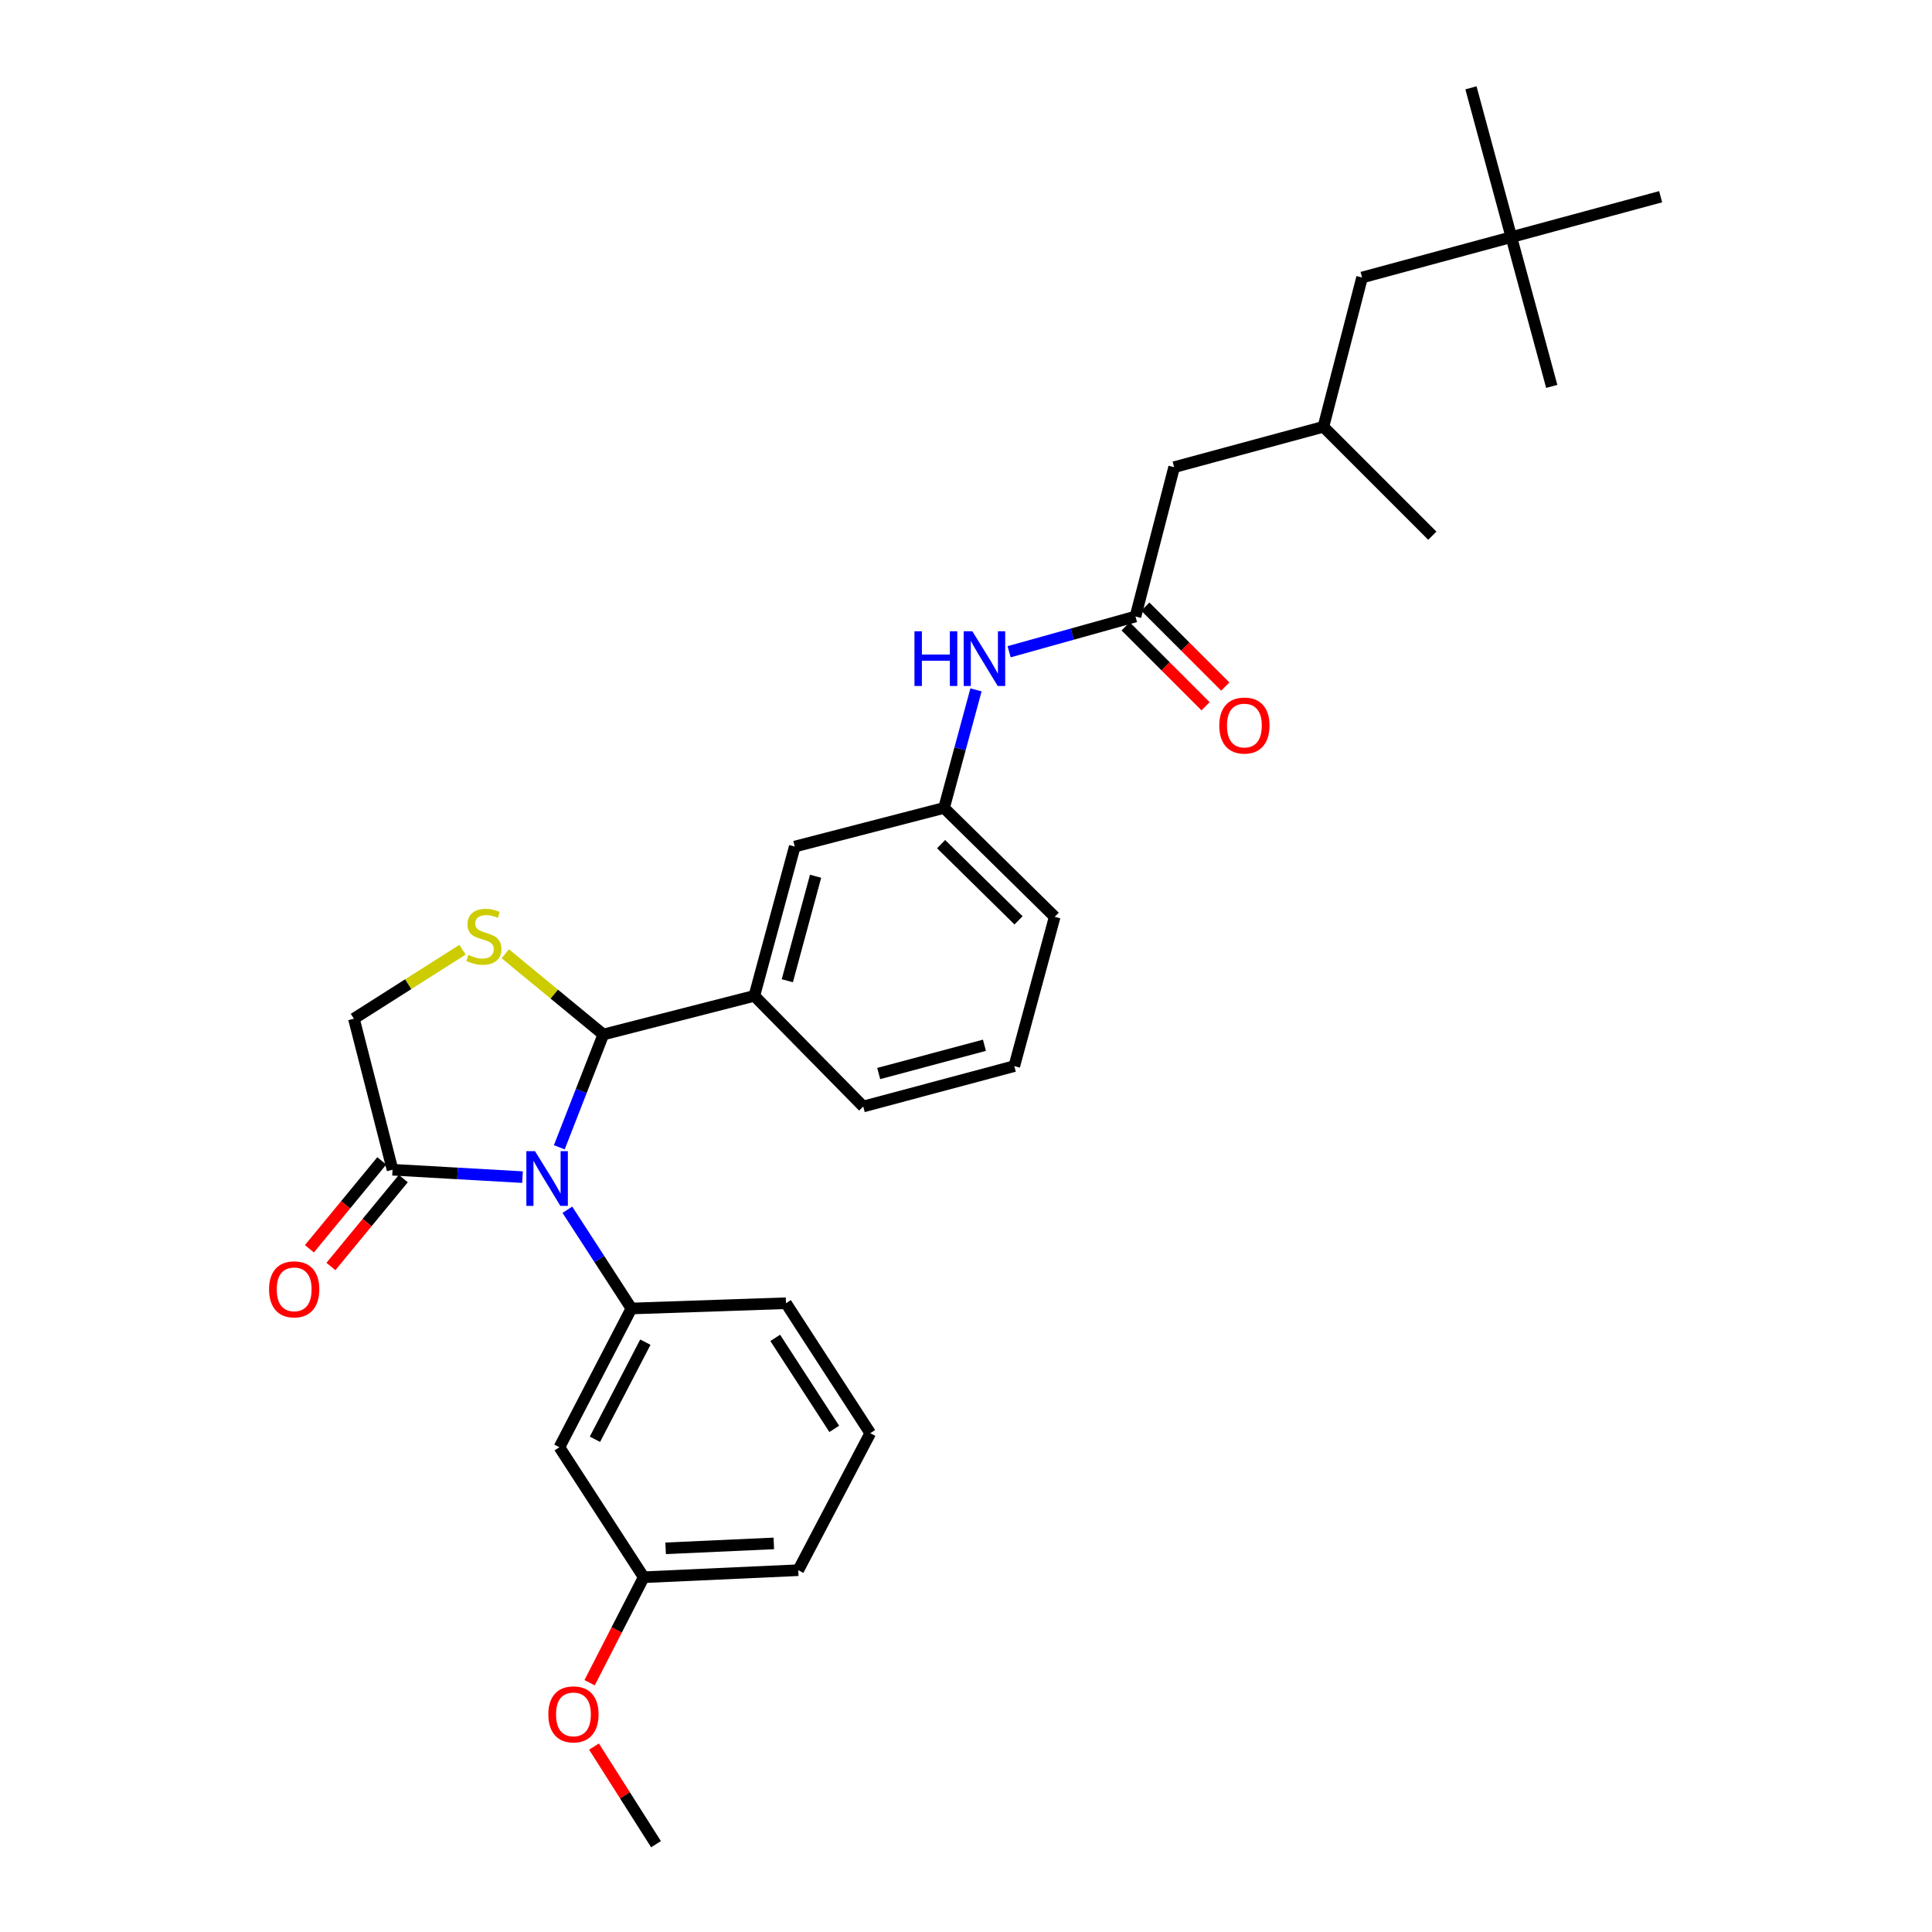 <?xml version='1.0' encoding='iso-8859-1'?>
<svg version='1.1' baseProfile='full'
              xmlns='http://www.w3.org/2000/svg'
                      xmlns:rdkit='http://www.rdkit.org/xml'
                      xmlns:xlink='http://www.w3.org/1999/xlink'
                  xml:space='preserve'
width='1000px' height='1000px' viewBox='0 0 1000 1000'>
<!-- END OF HEADER -->
<rect style='opacity:1.0;fill:#FFFFFF;stroke:none' width='1000' height='1000' x='0' y='0'> </rect>
<path class='bond-0' d='M 522.317,337.343 L 555.02,328.218' style='fill:none;fill-rule:evenodd;stroke:#0000FF;stroke-width:6px;stroke-linecap:butt;stroke-linejoin:miter;stroke-opacity:1' />
<path class='bond-0' d='M 555.02,328.218 L 587.724,319.092' style='fill:none;fill-rule:evenodd;stroke:#000000;stroke-width:6px;stroke-linecap:butt;stroke-linejoin:miter;stroke-opacity:1' />
<path class='bond-1' d='M 505.175,357.068 L 496.907,387.626' style='fill:none;fill-rule:evenodd;stroke:#0000FF;stroke-width:6px;stroke-linecap:butt;stroke-linejoin:miter;stroke-opacity:1' />
<path class='bond-1' d='M 496.907,387.626 L 488.639,418.185' style='fill:none;fill-rule:evenodd;stroke:#000000;stroke-width:6px;stroke-linecap:butt;stroke-linejoin:miter;stroke-opacity:1' />
<path class='bond-2' d='M 782.272,122.725 L 705.001,143.634' style='fill:none;fill-rule:evenodd;stroke:#000000;stroke-width:6px;stroke-linecap:butt;stroke-linejoin:miter;stroke-opacity:1' />
<path class='bond-3' d='M 782.272,122.725 L 859.55,101.817' style='fill:none;fill-rule:evenodd;stroke:#000000;stroke-width:6px;stroke-linecap:butt;stroke-linejoin:miter;stroke-opacity:1' />
<path class='bond-4' d='M 782.272,122.725 L 803.18,199.996' style='fill:none;fill-rule:evenodd;stroke:#000000;stroke-width:6px;stroke-linecap:butt;stroke-linejoin:miter;stroke-opacity:1' />
<path class='bond-5' d='M 782.272,122.725 L 761.363,45.455' style='fill:none;fill-rule:evenodd;stroke:#000000;stroke-width:6px;stroke-linecap:butt;stroke-linejoin:miter;stroke-opacity:1' />
<path class='bond-6' d='M 582.624,324.193 L 603.313,344.878' style='fill:none;fill-rule:evenodd;stroke:#000000;stroke-width:6px;stroke-linecap:butt;stroke-linejoin:miter;stroke-opacity:1' />
<path class='bond-6' d='M 603.313,344.878 L 624.002,365.564' style='fill:none;fill-rule:evenodd;stroke:#FF0000;stroke-width:6px;stroke-linecap:butt;stroke-linejoin:miter;stroke-opacity:1' />
<path class='bond-6' d='M 592.824,313.992 L 613.512,334.678' style='fill:none;fill-rule:evenodd;stroke:#000000;stroke-width:6px;stroke-linecap:butt;stroke-linejoin:miter;stroke-opacity:1' />
<path class='bond-6' d='M 613.512,334.678 L 634.201,355.363' style='fill:none;fill-rule:evenodd;stroke:#FF0000;stroke-width:6px;stroke-linecap:butt;stroke-linejoin:miter;stroke-opacity:1' />
<path class='bond-7' d='M 587.724,319.092 L 607.727,241.813' style='fill:none;fill-rule:evenodd;stroke:#000000;stroke-width:6px;stroke-linecap:butt;stroke-linejoin:miter;stroke-opacity:1' />
<path class='bond-8' d='M 607.727,241.813 L 684.998,220.905' style='fill:none;fill-rule:evenodd;stroke:#000000;stroke-width:6px;stroke-linecap:butt;stroke-linejoin:miter;stroke-opacity:1' />
<path class='bond-9' d='M 239.383,491.58 L 211.28,509.426' style='fill:none;fill-rule:evenodd;stroke:#CCCC00;stroke-width:6px;stroke-linecap:butt;stroke-linejoin:miter;stroke-opacity:1' />
<path class='bond-9' d='M 211.28,509.426 L 183.178,527.272' style='fill:none;fill-rule:evenodd;stroke:#000000;stroke-width:6px;stroke-linecap:butt;stroke-linejoin:miter;stroke-opacity:1' />
<path class='bond-10' d='M 261.537,493.674 L 286.906,514.564' style='fill:none;fill-rule:evenodd;stroke:#CCCC00;stroke-width:6px;stroke-linecap:butt;stroke-linejoin:miter;stroke-opacity:1' />
<path class='bond-10' d='M 286.906,514.564 L 312.275,535.454' style='fill:none;fill-rule:evenodd;stroke:#000000;stroke-width:6px;stroke-linecap:butt;stroke-linejoin:miter;stroke-opacity:1' />
<path class='bond-11' d='M 183.178,527.272 L 203.181,605.456' style='fill:none;fill-rule:evenodd;stroke:#000000;stroke-width:6px;stroke-linecap:butt;stroke-linejoin:miter;stroke-opacity:1' />
<path class='bond-12' d='M 203.181,605.456 L 236.811,607.366' style='fill:none;fill-rule:evenodd;stroke:#000000;stroke-width:6px;stroke-linecap:butt;stroke-linejoin:miter;stroke-opacity:1' />
<path class='bond-12' d='M 236.811,607.366 L 270.441,609.276' style='fill:none;fill-rule:evenodd;stroke:#0000FF;stroke-width:6px;stroke-linecap:butt;stroke-linejoin:miter;stroke-opacity:1' />
<path class='bond-13' d='M 197.613,600.871 L 178.878,623.62' style='fill:none;fill-rule:evenodd;stroke:#000000;stroke-width:6px;stroke-linecap:butt;stroke-linejoin:miter;stroke-opacity:1' />
<path class='bond-13' d='M 178.878,623.62 L 160.143,646.369' style='fill:none;fill-rule:evenodd;stroke:#FF0000;stroke-width:6px;stroke-linecap:butt;stroke-linejoin:miter;stroke-opacity:1' />
<path class='bond-13' d='M 208.748,610.041 L 190.013,632.79' style='fill:none;fill-rule:evenodd;stroke:#000000;stroke-width:6px;stroke-linecap:butt;stroke-linejoin:miter;stroke-opacity:1' />
<path class='bond-13' d='M 190.013,632.79 L 171.278,655.539' style='fill:none;fill-rule:evenodd;stroke:#FF0000;stroke-width:6px;stroke-linecap:butt;stroke-linejoin:miter;stroke-opacity:1' />
<path class='bond-14' d='M 289.491,593.839 L 300.883,564.647' style='fill:none;fill-rule:evenodd;stroke:#0000FF;stroke-width:6px;stroke-linecap:butt;stroke-linejoin:miter;stroke-opacity:1' />
<path class='bond-14' d='M 300.883,564.647 L 312.275,535.454' style='fill:none;fill-rule:evenodd;stroke:#000000;stroke-width:6px;stroke-linecap:butt;stroke-linejoin:miter;stroke-opacity:1' />
<path class='bond-15' d='M 293.669,626.165 L 310.245,651.721' style='fill:none;fill-rule:evenodd;stroke:#0000FF;stroke-width:6px;stroke-linecap:butt;stroke-linejoin:miter;stroke-opacity:1' />
<path class='bond-15' d='M 310.245,651.721 L 326.82,677.277' style='fill:none;fill-rule:evenodd;stroke:#000000;stroke-width:6px;stroke-linecap:butt;stroke-linejoin:miter;stroke-opacity:1' />
<path class='bond-16' d='M 312.275,535.454 L 390.452,515.451' style='fill:none;fill-rule:evenodd;stroke:#000000;stroke-width:6px;stroke-linecap:butt;stroke-linejoin:miter;stroke-opacity:1' />
<path class='bond-17' d='M 488.639,418.185 L 545.907,474.548' style='fill:none;fill-rule:evenodd;stroke:#000000;stroke-width:6px;stroke-linecap:butt;stroke-linejoin:miter;stroke-opacity:1' />
<path class='bond-17' d='M 487.111,436.921 L 527.198,476.374' style='fill:none;fill-rule:evenodd;stroke:#000000;stroke-width:6px;stroke-linecap:butt;stroke-linejoin:miter;stroke-opacity:1' />
<path class='bond-18' d='M 488.639,418.185 L 411.36,438.18' style='fill:none;fill-rule:evenodd;stroke:#000000;stroke-width:6px;stroke-linecap:butt;stroke-linejoin:miter;stroke-opacity:1' />
<path class='bond-19' d='M 545.907,474.548 L 524.998,551.818' style='fill:none;fill-rule:evenodd;stroke:#000000;stroke-width:6px;stroke-linecap:butt;stroke-linejoin:miter;stroke-opacity:1' />
<path class='bond-20' d='M 289.547,749.091 L 326.82,677.277' style='fill:none;fill-rule:evenodd;stroke:#000000;stroke-width:6px;stroke-linecap:butt;stroke-linejoin:miter;stroke-opacity:1' />
<path class='bond-20' d='M 307.942,744.964 L 334.033,694.695' style='fill:none;fill-rule:evenodd;stroke:#000000;stroke-width:6px;stroke-linecap:butt;stroke-linejoin:miter;stroke-opacity:1' />
<path class='bond-21' d='M 289.547,749.091 L 333.184,816.368' style='fill:none;fill-rule:evenodd;stroke:#000000;stroke-width:6px;stroke-linecap:butt;stroke-linejoin:miter;stroke-opacity:1' />
<path class='bond-22' d='M 326.82,677.277 L 406.816,674.545' style='fill:none;fill-rule:evenodd;stroke:#000000;stroke-width:6px;stroke-linecap:butt;stroke-linejoin:miter;stroke-opacity:1' />
<path class='bond-23' d='M 333.184,816.368 L 319.183,843.666' style='fill:none;fill-rule:evenodd;stroke:#000000;stroke-width:6px;stroke-linecap:butt;stroke-linejoin:miter;stroke-opacity:1' />
<path class='bond-23' d='M 319.183,843.666 L 305.182,870.964' style='fill:none;fill-rule:evenodd;stroke:#FF0000;stroke-width:6px;stroke-linecap:butt;stroke-linejoin:miter;stroke-opacity:1' />
<path class='bond-24' d='M 333.184,816.368 L 413.179,812.73' style='fill:none;fill-rule:evenodd;stroke:#000000;stroke-width:6px;stroke-linecap:butt;stroke-linejoin:miter;stroke-opacity:1' />
<path class='bond-24' d='M 344.528,801.412 L 400.524,798.865' style='fill:none;fill-rule:evenodd;stroke:#000000;stroke-width:6px;stroke-linecap:butt;stroke-linejoin:miter;stroke-opacity:1' />
<path class='bond-25' d='M 307.457,904.028 L 323.502,929.287' style='fill:none;fill-rule:evenodd;stroke:#FF0000;stroke-width:6px;stroke-linecap:butt;stroke-linejoin:miter;stroke-opacity:1' />
<path class='bond-25' d='M 323.502,929.287 L 339.547,954.545' style='fill:none;fill-rule:evenodd;stroke:#000000;stroke-width:6px;stroke-linecap:butt;stroke-linejoin:miter;stroke-opacity:1' />
<path class='bond-26' d='M 450.452,741.822 L 413.179,812.73' style='fill:none;fill-rule:evenodd;stroke:#000000;stroke-width:6px;stroke-linecap:butt;stroke-linejoin:miter;stroke-opacity:1' />
<path class='bond-27' d='M 450.452,741.822 L 406.816,674.545' style='fill:none;fill-rule:evenodd;stroke:#000000;stroke-width:6px;stroke-linecap:butt;stroke-linejoin:miter;stroke-opacity:1' />
<path class='bond-27' d='M 431.804,739.58 L 401.259,692.486' style='fill:none;fill-rule:evenodd;stroke:#000000;stroke-width:6px;stroke-linecap:butt;stroke-linejoin:miter;stroke-opacity:1' />
<path class='bond-28' d='M 524.998,551.818 L 446.814,572.727' style='fill:none;fill-rule:evenodd;stroke:#000000;stroke-width:6px;stroke-linecap:butt;stroke-linejoin:miter;stroke-opacity:1' />
<path class='bond-28' d='M 509.544,541.019 L 454.815,555.655' style='fill:none;fill-rule:evenodd;stroke:#000000;stroke-width:6px;stroke-linecap:butt;stroke-linejoin:miter;stroke-opacity:1' />
<path class='bond-29' d='M 446.814,572.727 L 390.452,515.451' style='fill:none;fill-rule:evenodd;stroke:#000000;stroke-width:6px;stroke-linecap:butt;stroke-linejoin:miter;stroke-opacity:1' />
<path class='bond-30' d='M 390.452,515.451 L 411.36,438.18' style='fill:none;fill-rule:evenodd;stroke:#000000;stroke-width:6px;stroke-linecap:butt;stroke-linejoin:miter;stroke-opacity:1' />
<path class='bond-30' d='M 407.512,507.628 L 422.148,453.538' style='fill:none;fill-rule:evenodd;stroke:#000000;stroke-width:6px;stroke-linecap:butt;stroke-linejoin:miter;stroke-opacity:1' />
<path class='bond-31' d='M 705.001,143.634 L 684.998,220.905' style='fill:none;fill-rule:evenodd;stroke:#000000;stroke-width:6px;stroke-linecap:butt;stroke-linejoin:miter;stroke-opacity:1' />
<path class='bond-32' d='M 684.998,220.905 L 741.368,277.275' style='fill:none;fill-rule:evenodd;stroke:#000000;stroke-width:6px;stroke-linecap:butt;stroke-linejoin:miter;stroke-opacity:1' />
<path  class='atom-0' d='M 473.327 326.746
L 477.167 326.746
L 477.167 338.786
L 491.647 338.786
L 491.647 326.746
L 495.487 326.746
L 495.487 355.066
L 491.647 355.066
L 491.647 341.986
L 477.167 341.986
L 477.167 355.066
L 473.327 355.066
L 473.327 326.746
' fill='#0000FF'/>
<path  class='atom-0' d='M 503.287 326.746
L 512.567 341.746
Q 513.487 343.226, 514.967 345.906
Q 516.447 348.586, 516.527 348.746
L 516.527 326.746
L 520.287 326.746
L 520.287 355.066
L 516.407 355.066
L 506.447 338.666
Q 505.287 336.746, 504.047 334.546
Q 502.847 332.346, 502.487 331.666
L 502.487 355.066
L 498.807 355.066
L 498.807 326.746
L 503.287 326.746
' fill='#0000FF'/>
<path  class='atom-3' d='M 631.094 375.535
Q 631.094 368.735, 634.454 364.935
Q 637.814 361.135, 644.094 361.135
Q 650.374 361.135, 653.734 364.935
Q 657.094 368.735, 657.094 375.535
Q 657.094 382.415, 653.694 386.335
Q 650.294 390.215, 644.094 390.215
Q 637.854 390.215, 634.454 386.335
Q 631.094 382.455, 631.094 375.535
M 644.094 387.015
Q 648.414 387.015, 650.734 384.135
Q 653.094 381.215, 653.094 375.535
Q 653.094 369.975, 650.734 367.175
Q 648.414 364.335, 644.094 364.335
Q 639.774 364.335, 637.414 367.135
Q 635.094 369.935, 635.094 375.535
Q 635.094 381.255, 637.414 384.135
Q 639.774 387.015, 644.094 387.015
' fill='#FF0000'/>
<path  class='atom-5' d='M 242.455 494.269
Q 242.775 494.389, 244.095 494.949
Q 245.415 495.509, 246.855 495.869
Q 248.335 496.189, 249.775 496.189
Q 252.455 496.189, 254.015 494.909
Q 255.575 493.589, 255.575 491.309
Q 255.575 489.749, 254.775 488.789
Q 254.015 487.829, 252.815 487.309
Q 251.615 486.789, 249.615 486.189
Q 247.095 485.429, 245.575 484.709
Q 244.095 483.989, 243.015 482.469
Q 241.975 480.949, 241.975 478.389
Q 241.975 474.829, 244.375 472.629
Q 246.815 470.429, 251.615 470.429
Q 254.895 470.429, 258.615 471.989
L 257.695 475.069
Q 254.295 473.669, 251.735 473.669
Q 248.975 473.669, 247.455 474.829
Q 245.935 475.949, 245.975 477.909
Q 245.975 479.429, 246.735 480.349
Q 247.535 481.269, 248.655 481.789
Q 249.815 482.309, 251.735 482.909
Q 254.295 483.709, 255.815 484.509
Q 257.335 485.309, 258.415 486.949
Q 259.535 488.549, 259.535 491.309
Q 259.535 495.229, 256.895 497.349
Q 254.295 499.429, 249.935 499.429
Q 247.415 499.429, 245.495 498.869
Q 243.615 498.349, 241.375 497.429
L 242.455 494.269
' fill='#CCCC00'/>
<path  class='atom-8' d='M 276.924 595.84
L 286.204 610.84
Q 287.124 612.32, 288.604 615
Q 290.084 617.68, 290.164 617.84
L 290.164 595.84
L 293.924 595.84
L 293.924 624.16
L 290.044 624.16
L 280.084 607.76
Q 278.924 605.84, 277.684 603.64
Q 276.484 601.44, 276.124 600.76
L 276.124 624.16
L 272.444 624.16
L 272.444 595.84
L 276.924 595.84
' fill='#0000FF'/>
<path  class='atom-10' d='M 139.268 667.356
Q 139.268 660.556, 142.628 656.756
Q 145.988 652.956, 152.268 652.956
Q 158.548 652.956, 161.908 656.756
Q 165.268 660.556, 165.268 667.356
Q 165.268 674.236, 161.868 678.156
Q 158.468 682.036, 152.268 682.036
Q 146.028 682.036, 142.628 678.156
Q 139.268 674.276, 139.268 667.356
M 152.268 678.836
Q 156.588 678.836, 158.908 675.956
Q 161.268 673.036, 161.268 667.356
Q 161.268 661.796, 158.908 658.996
Q 156.588 656.156, 152.268 656.156
Q 147.948 656.156, 145.588 658.956
Q 143.268 661.756, 143.268 667.356
Q 143.268 673.076, 145.588 675.956
Q 147.948 678.836, 152.268 678.836
' fill='#FF0000'/>
<path  class='atom-16' d='M 283.816 887.356
Q 283.816 880.556, 287.176 876.756
Q 290.536 872.956, 296.816 872.956
Q 303.096 872.956, 306.456 876.756
Q 309.816 880.556, 309.816 887.356
Q 309.816 894.236, 306.416 898.156
Q 303.016 902.036, 296.816 902.036
Q 290.576 902.036, 287.176 898.156
Q 283.816 894.276, 283.816 887.356
M 296.816 898.836
Q 301.136 898.836, 303.456 895.956
Q 305.816 893.036, 305.816 887.356
Q 305.816 881.796, 303.456 878.996
Q 301.136 876.156, 296.816 876.156
Q 292.496 876.156, 290.136 878.956
Q 287.816 881.756, 287.816 887.356
Q 287.816 893.076, 290.136 895.956
Q 292.496 898.836, 296.816 898.836
' fill='#FF0000'/>
</svg>
